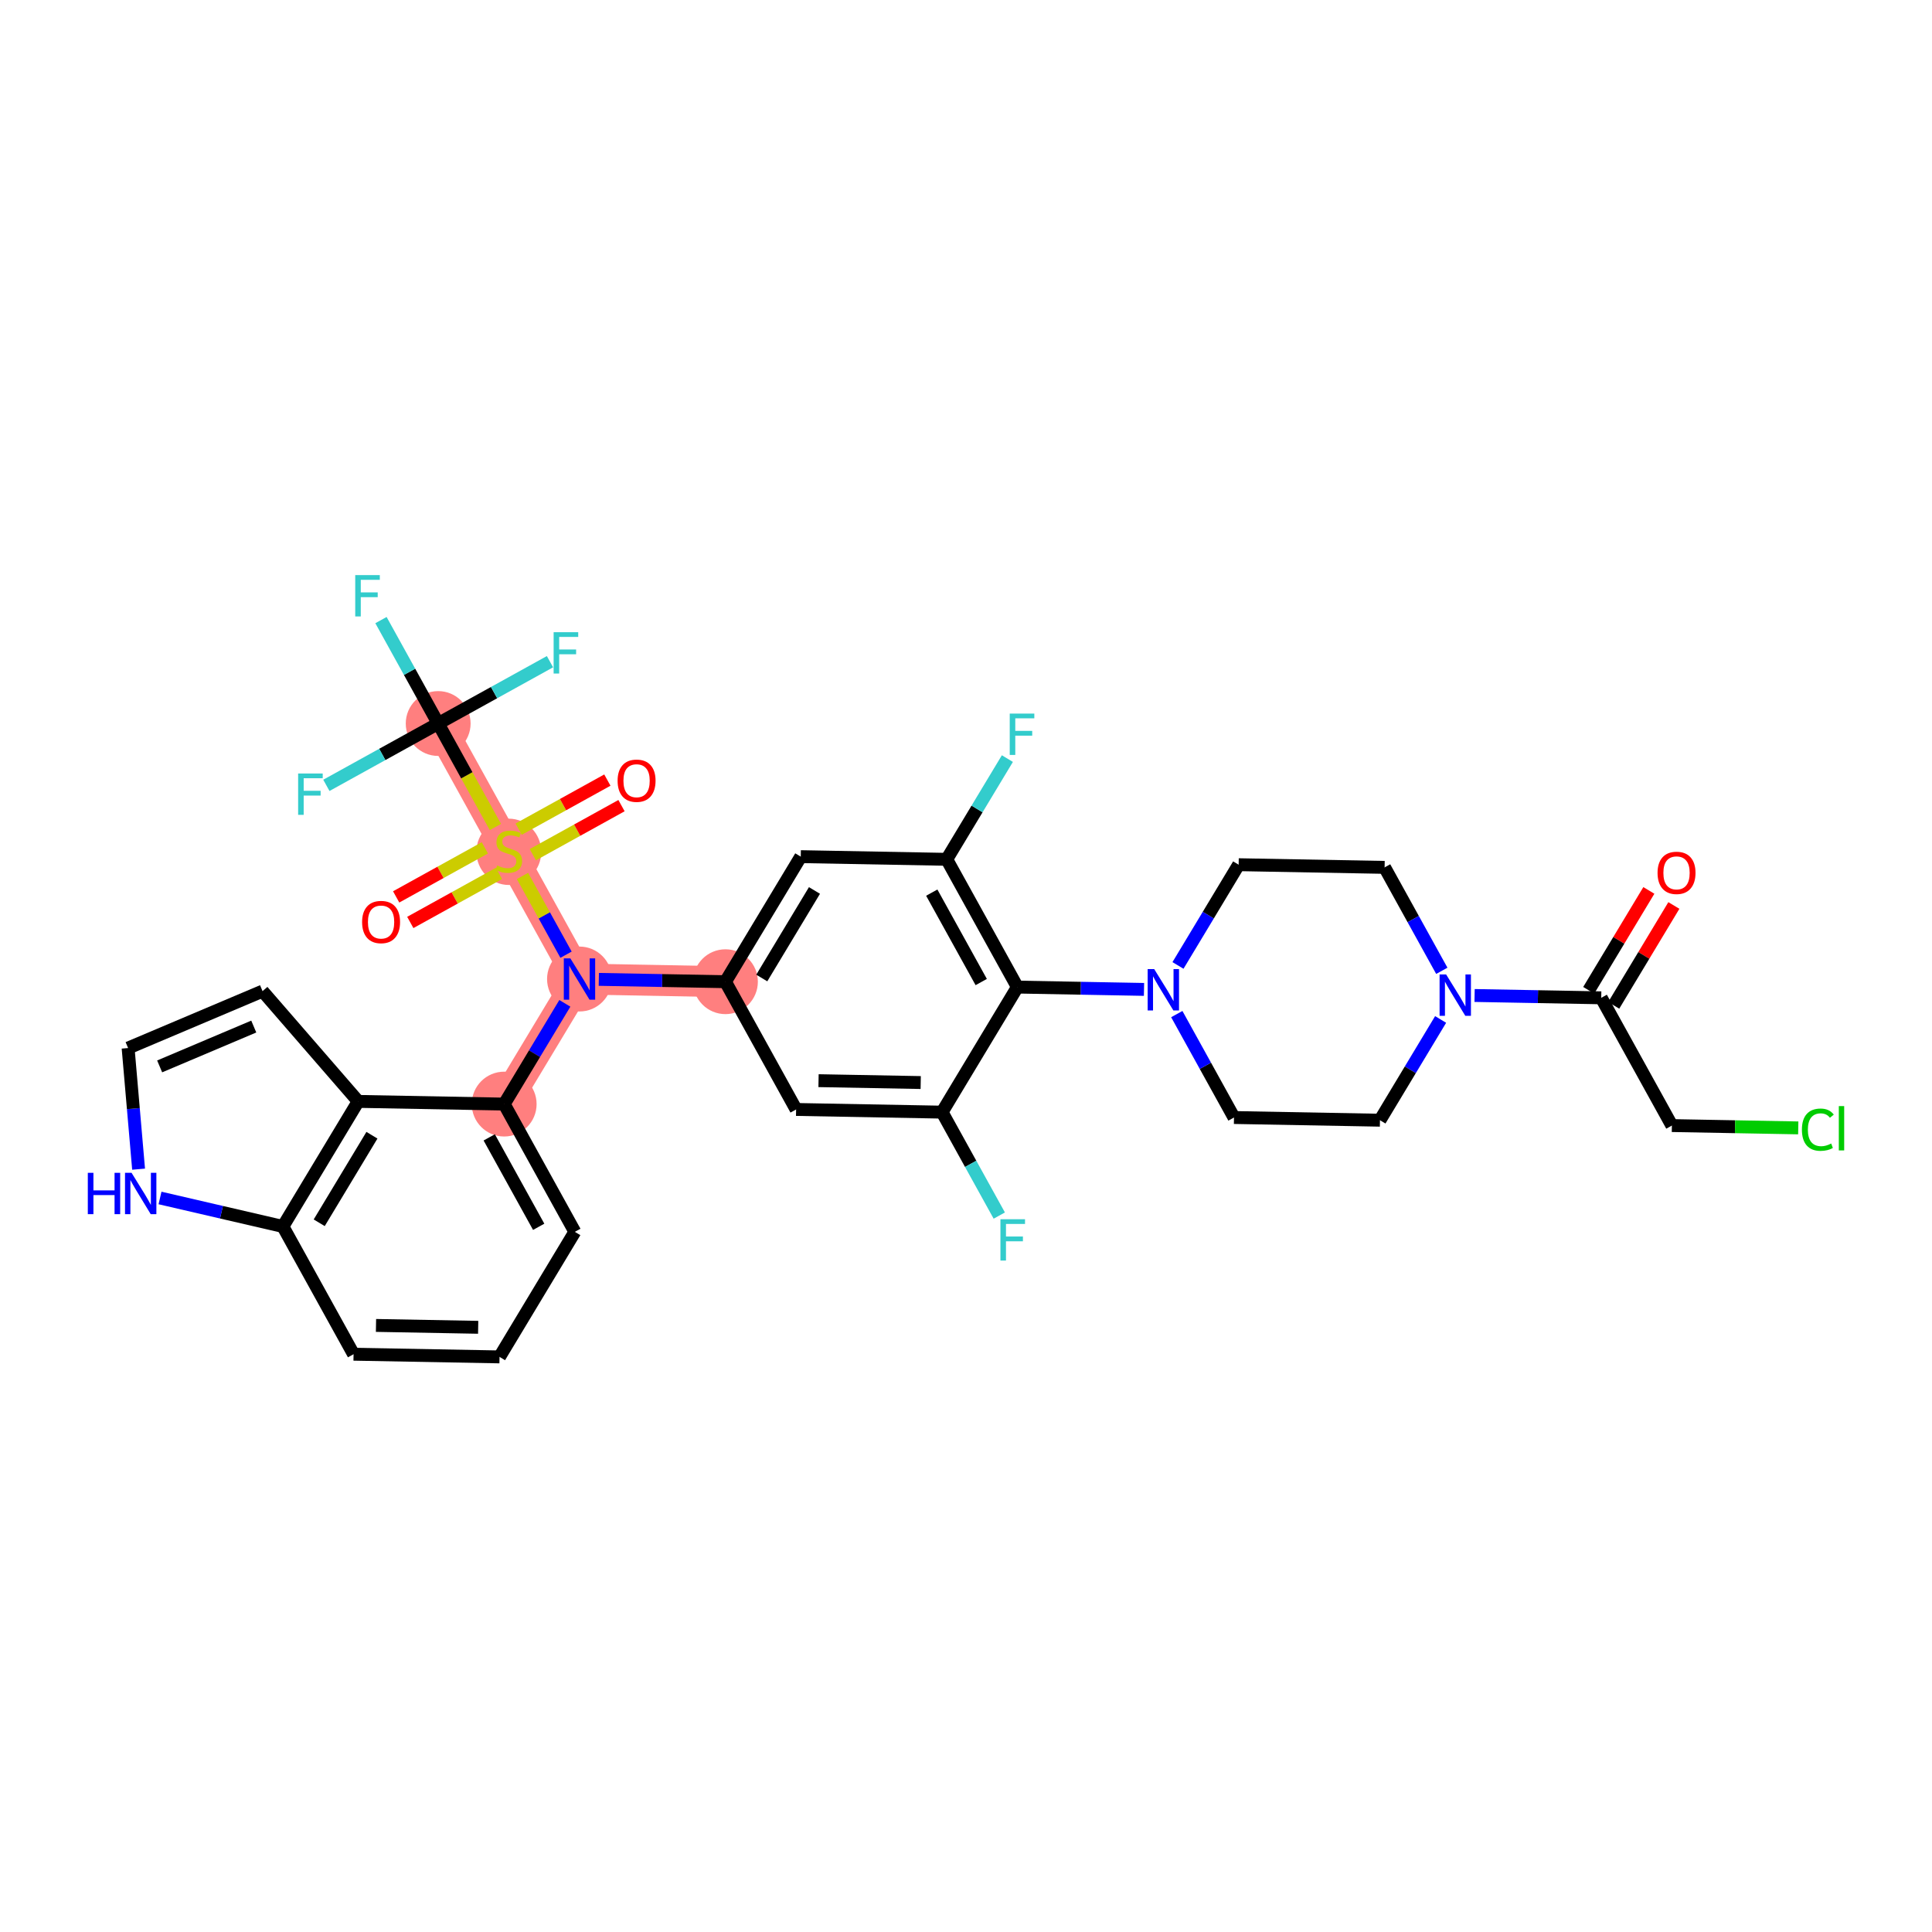 <?xml version='1.0' encoding='iso-8859-1'?>
<svg version='1.1' baseProfile='full'
              xmlns='http://www.w3.org/2000/svg'
                      xmlns:rdkit='http://www.rdkit.org/xml'
                      xmlns:xlink='http://www.w3.org/1999/xlink'
                  xml:space='preserve'
width='300px' height='300px' viewBox='0 0 300 300'>
<!-- END OF HEADER -->
<rect style='opacity:1.0;fill:#FFFFFF;stroke:none' width='300' height='300' x='0' y='0'> </rect>
<rect style='opacity:1.0;fill:#FFFFFF;stroke:none' width='300' height='300' x='0' y='0'> </rect>
<path d='M 112.647,152.439 L 89.982,152.022' style='fill:none;fill-rule:evenodd;stroke:#FF7F7F;stroke-width:4.8px;stroke-linecap:butt;stroke-linejoin:miter;stroke-opacity:1' />
<path d='M 89.982,152.022 L 78.289,171.442' style='fill:none;fill-rule:evenodd;stroke:#FF7F7F;stroke-width:4.8px;stroke-linecap:butt;stroke-linejoin:miter;stroke-opacity:1' />
<path d='M 89.982,152.022 L 79.011,132.185' style='fill:none;fill-rule:evenodd;stroke:#FF7F7F;stroke-width:4.8px;stroke-linecap:butt;stroke-linejoin:miter;stroke-opacity:1' />
<path d='M 79.011,132.185 L 68.04,112.348' style='fill:none;fill-rule:evenodd;stroke:#FF7F7F;stroke-width:4.8px;stroke-linecap:butt;stroke-linejoin:miter;stroke-opacity:1' />
<ellipse cx='112.647' cy='152.439' rx='4.534' ry='4.534'  style='fill:#FF7F7F;fill-rule:evenodd;stroke:#FF7F7F;stroke-width:1.0px;stroke-linecap:butt;stroke-linejoin:miter;stroke-opacity:1' />
<ellipse cx='89.982' cy='152.022' rx='4.534' ry='4.54'  style='fill:#FF7F7F;fill-rule:evenodd;stroke:#FF7F7F;stroke-width:1.0px;stroke-linecap:butt;stroke-linejoin:miter;stroke-opacity:1' />
<ellipse cx='78.289' cy='171.442' rx='4.534' ry='4.534'  style='fill:#FF7F7F;fill-rule:evenodd;stroke:#FF7F7F;stroke-width:1.0px;stroke-linecap:butt;stroke-linejoin:miter;stroke-opacity:1' />
<ellipse cx='79.011' cy='132.271' rx='4.534' ry='4.649'  style='fill:#FF7F7F;fill-rule:evenodd;stroke:#FF7F7F;stroke-width:1.0px;stroke-linecap:butt;stroke-linejoin:miter;stroke-opacity:1' />
<ellipse cx='68.04' cy='112.348' rx='4.534' ry='4.534'  style='fill:#FF7F7F;fill-rule:evenodd;stroke:#FF7F7F;stroke-width:1.0px;stroke-linecap:butt;stroke-linejoin:miter;stroke-opacity:1' />
<path class='bond-0 atom-0 atom-1' d='M 256.033,138.264 L 251.365,146.018' style='fill:none;fill-rule:evenodd;stroke:#FF0000;stroke-width:2.0px;stroke-linecap:butt;stroke-linejoin:miter;stroke-opacity:1' />
<path class='bond-0 atom-0 atom-1' d='M 251.365,146.018 L 246.696,153.771' style='fill:none;fill-rule:evenodd;stroke:#000000;stroke-width:2.0px;stroke-linecap:butt;stroke-linejoin:miter;stroke-opacity:1' />
<path class='bond-0 atom-0 atom-1' d='M 259.917,140.603 L 255.249,148.357' style='fill:none;fill-rule:evenodd;stroke:#FF0000;stroke-width:2.0px;stroke-linecap:butt;stroke-linejoin:miter;stroke-opacity:1' />
<path class='bond-0 atom-0 atom-1' d='M 255.249,148.357 L 250.58,156.11' style='fill:none;fill-rule:evenodd;stroke:#000000;stroke-width:2.0px;stroke-linecap:butt;stroke-linejoin:miter;stroke-opacity:1' />
<path class='bond-1 atom-1 atom-2' d='M 248.638,154.941 L 259.609,174.778' style='fill:none;fill-rule:evenodd;stroke:#000000;stroke-width:2.0px;stroke-linecap:butt;stroke-linejoin:miter;stroke-opacity:1' />
<path class='bond-3 atom-1 atom-4' d='M 248.638,154.941 L 238.806,154.76' style='fill:none;fill-rule:evenodd;stroke:#000000;stroke-width:2.0px;stroke-linecap:butt;stroke-linejoin:miter;stroke-opacity:1' />
<path class='bond-3 atom-1 atom-4' d='M 238.806,154.76 L 228.974,154.579' style='fill:none;fill-rule:evenodd;stroke:#0000FF;stroke-width:2.0px;stroke-linecap:butt;stroke-linejoin:miter;stroke-opacity:1' />
<path class='bond-2 atom-2 atom-3' d='M 259.609,174.778 L 269.421,174.958' style='fill:none;fill-rule:evenodd;stroke:#000000;stroke-width:2.0px;stroke-linecap:butt;stroke-linejoin:miter;stroke-opacity:1' />
<path class='bond-2 atom-2 atom-3' d='M 269.421,174.958 L 279.232,175.139' style='fill:none;fill-rule:evenodd;stroke:#00CC00;stroke-width:2.0px;stroke-linecap:butt;stroke-linejoin:miter;stroke-opacity:1' />
<path class='bond-4 atom-4 atom-5' d='M 223.699,158.3 L 218.989,166.122' style='fill:none;fill-rule:evenodd;stroke:#0000FF;stroke-width:2.0px;stroke-linecap:butt;stroke-linejoin:miter;stroke-opacity:1' />
<path class='bond-4 atom-4 atom-5' d='M 218.989,166.122 L 214.279,173.944' style='fill:none;fill-rule:evenodd;stroke:#000000;stroke-width:2.0px;stroke-linecap:butt;stroke-linejoin:miter;stroke-opacity:1' />
<path class='bond-34 atom-34 atom-4' d='M 215.001,134.687 L 219.443,142.717' style='fill:none;fill-rule:evenodd;stroke:#000000;stroke-width:2.0px;stroke-linecap:butt;stroke-linejoin:miter;stroke-opacity:1' />
<path class='bond-34 atom-34 atom-4' d='M 219.443,142.717 L 223.884,150.747' style='fill:none;fill-rule:evenodd;stroke:#0000FF;stroke-width:2.0px;stroke-linecap:butt;stroke-linejoin:miter;stroke-opacity:1' />
<path class='bond-5 atom-5 atom-6' d='M 214.279,173.944 L 191.614,173.527' style='fill:none;fill-rule:evenodd;stroke:#000000;stroke-width:2.0px;stroke-linecap:butt;stroke-linejoin:miter;stroke-opacity:1' />
<path class='bond-6 atom-6 atom-7' d='M 191.614,173.527 L 187.173,165.497' style='fill:none;fill-rule:evenodd;stroke:#000000;stroke-width:2.0px;stroke-linecap:butt;stroke-linejoin:miter;stroke-opacity:1' />
<path class='bond-6 atom-6 atom-7' d='M 187.173,165.497 L 182.731,157.467' style='fill:none;fill-rule:evenodd;stroke:#0000FF;stroke-width:2.0px;stroke-linecap:butt;stroke-linejoin:miter;stroke-opacity:1' />
<path class='bond-7 atom-7 atom-8' d='M 177.641,153.635 L 167.809,153.454' style='fill:none;fill-rule:evenodd;stroke:#0000FF;stroke-width:2.0px;stroke-linecap:butt;stroke-linejoin:miter;stroke-opacity:1' />
<path class='bond-7 atom-7 atom-8' d='M 167.809,153.454 L 157.978,153.273' style='fill:none;fill-rule:evenodd;stroke:#000000;stroke-width:2.0px;stroke-linecap:butt;stroke-linejoin:miter;stroke-opacity:1' />
<path class='bond-32 atom-7 atom-33' d='M 182.917,149.913 L 187.626,142.092' style='fill:none;fill-rule:evenodd;stroke:#0000FF;stroke-width:2.0px;stroke-linecap:butt;stroke-linejoin:miter;stroke-opacity:1' />
<path class='bond-32 atom-7 atom-33' d='M 187.626,142.092 L 192.336,134.27' style='fill:none;fill-rule:evenodd;stroke:#000000;stroke-width:2.0px;stroke-linecap:butt;stroke-linejoin:miter;stroke-opacity:1' />
<path class='bond-8 atom-8 atom-9' d='M 157.978,153.273 L 147.006,133.436' style='fill:none;fill-rule:evenodd;stroke:#000000;stroke-width:2.0px;stroke-linecap:butt;stroke-linejoin:miter;stroke-opacity:1' />
<path class='bond-8 atom-8 atom-9' d='M 152.364,152.492 L 144.684,138.606' style='fill:none;fill-rule:evenodd;stroke:#000000;stroke-width:2.0px;stroke-linecap:butt;stroke-linejoin:miter;stroke-opacity:1' />
<path class='bond-35 atom-31 atom-8' d='M 146.284,172.693 L 157.978,153.273' style='fill:none;fill-rule:evenodd;stroke:#000000;stroke-width:2.0px;stroke-linecap:butt;stroke-linejoin:miter;stroke-opacity:1' />
<path class='bond-9 atom-9 atom-10' d='M 147.006,133.436 L 151.716,125.614' style='fill:none;fill-rule:evenodd;stroke:#000000;stroke-width:2.0px;stroke-linecap:butt;stroke-linejoin:miter;stroke-opacity:1' />
<path class='bond-9 atom-9 atom-10' d='M 151.716,125.614 L 156.426,117.793' style='fill:none;fill-rule:evenodd;stroke:#33CCCC;stroke-width:2.0px;stroke-linecap:butt;stroke-linejoin:miter;stroke-opacity:1' />
<path class='bond-10 atom-9 atom-11' d='M 147.006,133.436 L 124.341,133.019' style='fill:none;fill-rule:evenodd;stroke:#000000;stroke-width:2.0px;stroke-linecap:butt;stroke-linejoin:miter;stroke-opacity:1' />
<path class='bond-11 atom-11 atom-12' d='M 124.341,133.019 L 112.647,152.439' style='fill:none;fill-rule:evenodd;stroke:#000000;stroke-width:2.0px;stroke-linecap:butt;stroke-linejoin:miter;stroke-opacity:1' />
<path class='bond-11 atom-11 atom-12' d='M 126.471,138.271 L 118.286,151.865' style='fill:none;fill-rule:evenodd;stroke:#000000;stroke-width:2.0px;stroke-linecap:butt;stroke-linejoin:miter;stroke-opacity:1' />
<path class='bond-12 atom-12 atom-13' d='M 112.647,152.439 L 102.816,152.258' style='fill:none;fill-rule:evenodd;stroke:#000000;stroke-width:2.0px;stroke-linecap:butt;stroke-linejoin:miter;stroke-opacity:1' />
<path class='bond-12 atom-12 atom-13' d='M 102.816,152.258 L 92.984,152.077' style='fill:none;fill-rule:evenodd;stroke:#0000FF;stroke-width:2.0px;stroke-linecap:butt;stroke-linejoin:miter;stroke-opacity:1' />
<path class='bond-29 atom-12 atom-30' d='M 112.647,152.439 L 123.619,172.276' style='fill:none;fill-rule:evenodd;stroke:#000000;stroke-width:2.0px;stroke-linecap:butt;stroke-linejoin:miter;stroke-opacity:1' />
<path class='bond-13 atom-13 atom-14' d='M 87.708,155.799 L 82.999,163.62' style='fill:none;fill-rule:evenodd;stroke:#0000FF;stroke-width:2.0px;stroke-linecap:butt;stroke-linejoin:miter;stroke-opacity:1' />
<path class='bond-13 atom-13 atom-14' d='M 82.999,163.62 L 78.289,171.442' style='fill:none;fill-rule:evenodd;stroke:#000000;stroke-width:2.0px;stroke-linecap:butt;stroke-linejoin:miter;stroke-opacity:1' />
<path class='bond-22 atom-13 atom-23' d='M 87.894,148.245 L 84.512,142.131' style='fill:none;fill-rule:evenodd;stroke:#0000FF;stroke-width:2.0px;stroke-linecap:butt;stroke-linejoin:miter;stroke-opacity:1' />
<path class='bond-22 atom-13 atom-23' d='M 84.512,142.131 L 81.13,136.017' style='fill:none;fill-rule:evenodd;stroke:#CCCC00;stroke-width:2.0px;stroke-linecap:butt;stroke-linejoin:miter;stroke-opacity:1' />
<path class='bond-14 atom-14 atom-15' d='M 78.289,171.442 L 89.26,191.279' style='fill:none;fill-rule:evenodd;stroke:#000000;stroke-width:2.0px;stroke-linecap:butt;stroke-linejoin:miter;stroke-opacity:1' />
<path class='bond-14 atom-14 atom-15' d='M 75.967,176.612 L 83.647,190.498' style='fill:none;fill-rule:evenodd;stroke:#000000;stroke-width:2.0px;stroke-linecap:butt;stroke-linejoin:miter;stroke-opacity:1' />
<path class='bond-36 atom-22 atom-14' d='M 55.624,171.025 L 78.289,171.442' style='fill:none;fill-rule:evenodd;stroke:#000000;stroke-width:2.0px;stroke-linecap:butt;stroke-linejoin:miter;stroke-opacity:1' />
<path class='bond-15 atom-15 atom-16' d='M 89.26,191.279 L 77.567,210.699' style='fill:none;fill-rule:evenodd;stroke:#000000;stroke-width:2.0px;stroke-linecap:butt;stroke-linejoin:miter;stroke-opacity:1' />
<path class='bond-16 atom-16 atom-17' d='M 77.567,210.699 L 54.901,210.282' style='fill:none;fill-rule:evenodd;stroke:#000000;stroke-width:2.0px;stroke-linecap:butt;stroke-linejoin:miter;stroke-opacity:1' />
<path class='bond-16 atom-16 atom-17' d='M 74.25,206.103 L 58.385,205.812' style='fill:none;fill-rule:evenodd;stroke:#000000;stroke-width:2.0px;stroke-linecap:butt;stroke-linejoin:miter;stroke-opacity:1' />
<path class='bond-17 atom-17 atom-18' d='M 54.901,210.282 L 43.93,190.445' style='fill:none;fill-rule:evenodd;stroke:#000000;stroke-width:2.0px;stroke-linecap:butt;stroke-linejoin:miter;stroke-opacity:1' />
<path class='bond-18 atom-18 atom-19' d='M 43.93,190.445 L 34.389,188.233' style='fill:none;fill-rule:evenodd;stroke:#000000;stroke-width:2.0px;stroke-linecap:butt;stroke-linejoin:miter;stroke-opacity:1' />
<path class='bond-18 atom-18 atom-19' d='M 34.389,188.233 L 24.848,186.021' style='fill:none;fill-rule:evenodd;stroke:#0000FF;stroke-width:2.0px;stroke-linecap:butt;stroke-linejoin:miter;stroke-opacity:1' />
<path class='bond-37 atom-22 atom-18' d='M 55.624,171.025 L 43.93,190.445' style='fill:none;fill-rule:evenodd;stroke:#000000;stroke-width:2.0px;stroke-linecap:butt;stroke-linejoin:miter;stroke-opacity:1' />
<path class='bond-37 atom-22 atom-18' d='M 57.754,176.277 L 49.568,189.871' style='fill:none;fill-rule:evenodd;stroke:#000000;stroke-width:2.0px;stroke-linecap:butt;stroke-linejoin:miter;stroke-opacity:1' />
<path class='bond-19 atom-19 atom-20' d='M 21.52,181.548 L 20.706,172.144' style='fill:none;fill-rule:evenodd;stroke:#0000FF;stroke-width:2.0px;stroke-linecap:butt;stroke-linejoin:miter;stroke-opacity:1' />
<path class='bond-19 atom-19 atom-20' d='M 20.706,172.144 L 19.893,162.74' style='fill:none;fill-rule:evenodd;stroke:#000000;stroke-width:2.0px;stroke-linecap:butt;stroke-linejoin:miter;stroke-opacity:1' />
<path class='bond-20 atom-20 atom-21' d='M 19.893,162.74 L 40.768,153.903' style='fill:none;fill-rule:evenodd;stroke:#000000;stroke-width:2.0px;stroke-linecap:butt;stroke-linejoin:miter;stroke-opacity:1' />
<path class='bond-20 atom-20 atom-21' d='M 24.791,165.59 L 39.404,159.403' style='fill:none;fill-rule:evenodd;stroke:#000000;stroke-width:2.0px;stroke-linecap:butt;stroke-linejoin:miter;stroke-opacity:1' />
<path class='bond-21 atom-21 atom-22' d='M 40.768,153.903 L 55.624,171.025' style='fill:none;fill-rule:evenodd;stroke:#000000;stroke-width:2.0px;stroke-linecap:butt;stroke-linejoin:miter;stroke-opacity:1' />
<path class='bond-23 atom-23 atom-24' d='M 75.289,131.653 L 68.402,135.462' style='fill:none;fill-rule:evenodd;stroke:#CCCC00;stroke-width:2.0px;stroke-linecap:butt;stroke-linejoin:miter;stroke-opacity:1' />
<path class='bond-23 atom-23 atom-24' d='M 68.402,135.462 L 61.516,139.271' style='fill:none;fill-rule:evenodd;stroke:#FF0000;stroke-width:2.0px;stroke-linecap:butt;stroke-linejoin:miter;stroke-opacity:1' />
<path class='bond-23 atom-23 atom-24' d='M 77.483,135.621 L 70.597,139.429' style='fill:none;fill-rule:evenodd;stroke:#CCCC00;stroke-width:2.0px;stroke-linecap:butt;stroke-linejoin:miter;stroke-opacity:1' />
<path class='bond-23 atom-23 atom-24' d='M 70.597,139.429 L 63.71,143.238' style='fill:none;fill-rule:evenodd;stroke:#FF0000;stroke-width:2.0px;stroke-linecap:butt;stroke-linejoin:miter;stroke-opacity:1' />
<path class='bond-24 atom-23 atom-25' d='M 82.733,132.717 L 89.62,128.908' style='fill:none;fill-rule:evenodd;stroke:#CCCC00;stroke-width:2.0px;stroke-linecap:butt;stroke-linejoin:miter;stroke-opacity:1' />
<path class='bond-24 atom-23 atom-25' d='M 89.62,128.908 L 96.507,125.099' style='fill:none;fill-rule:evenodd;stroke:#FF0000;stroke-width:2.0px;stroke-linecap:butt;stroke-linejoin:miter;stroke-opacity:1' />
<path class='bond-24 atom-23 atom-25' d='M 80.539,128.749 L 87.426,124.941' style='fill:none;fill-rule:evenodd;stroke:#CCCC00;stroke-width:2.0px;stroke-linecap:butt;stroke-linejoin:miter;stroke-opacity:1' />
<path class='bond-24 atom-23 atom-25' d='M 87.426,124.941 L 94.312,121.132' style='fill:none;fill-rule:evenodd;stroke:#FF0000;stroke-width:2.0px;stroke-linecap:butt;stroke-linejoin:miter;stroke-opacity:1' />
<path class='bond-25 atom-23 atom-26' d='M 76.927,128.417 L 72.483,120.383' style='fill:none;fill-rule:evenodd;stroke:#CCCC00;stroke-width:2.0px;stroke-linecap:butt;stroke-linejoin:miter;stroke-opacity:1' />
<path class='bond-25 atom-23 atom-26' d='M 72.483,120.383 L 68.04,112.348' style='fill:none;fill-rule:evenodd;stroke:#000000;stroke-width:2.0px;stroke-linecap:butt;stroke-linejoin:miter;stroke-opacity:1' />
<path class='bond-26 atom-26 atom-27' d='M 68.04,112.348 L 76.72,107.547' style='fill:none;fill-rule:evenodd;stroke:#000000;stroke-width:2.0px;stroke-linecap:butt;stroke-linejoin:miter;stroke-opacity:1' />
<path class='bond-26 atom-26 atom-27' d='M 76.72,107.547 L 85.401,102.746' style='fill:none;fill-rule:evenodd;stroke:#33CCCC;stroke-width:2.0px;stroke-linecap:butt;stroke-linejoin:miter;stroke-opacity:1' />
<path class='bond-27 atom-26 atom-28' d='M 68.04,112.348 L 59.359,117.149' style='fill:none;fill-rule:evenodd;stroke:#000000;stroke-width:2.0px;stroke-linecap:butt;stroke-linejoin:miter;stroke-opacity:1' />
<path class='bond-27 atom-26 atom-28' d='M 59.359,117.149 L 50.678,121.95' style='fill:none;fill-rule:evenodd;stroke:#33CCCC;stroke-width:2.0px;stroke-linecap:butt;stroke-linejoin:miter;stroke-opacity:1' />
<path class='bond-28 atom-26 atom-29' d='M 68.04,112.348 L 63.598,104.318' style='fill:none;fill-rule:evenodd;stroke:#000000;stroke-width:2.0px;stroke-linecap:butt;stroke-linejoin:miter;stroke-opacity:1' />
<path class='bond-28 atom-26 atom-29' d='M 63.598,104.318 L 59.157,96.288' style='fill:none;fill-rule:evenodd;stroke:#33CCCC;stroke-width:2.0px;stroke-linecap:butt;stroke-linejoin:miter;stroke-opacity:1' />
<path class='bond-30 atom-30 atom-31' d='M 123.619,172.276 L 146.284,172.693' style='fill:none;fill-rule:evenodd;stroke:#000000;stroke-width:2.0px;stroke-linecap:butt;stroke-linejoin:miter;stroke-opacity:1' />
<path class='bond-30 atom-30 atom-31' d='M 127.102,167.805 L 142.968,168.097' style='fill:none;fill-rule:evenodd;stroke:#000000;stroke-width:2.0px;stroke-linecap:butt;stroke-linejoin:miter;stroke-opacity:1' />
<path class='bond-31 atom-31 atom-32' d='M 146.284,172.693 L 150.725,180.723' style='fill:none;fill-rule:evenodd;stroke:#000000;stroke-width:2.0px;stroke-linecap:butt;stroke-linejoin:miter;stroke-opacity:1' />
<path class='bond-31 atom-31 atom-32' d='M 150.725,180.723 L 155.167,188.753' style='fill:none;fill-rule:evenodd;stroke:#33CCCC;stroke-width:2.0px;stroke-linecap:butt;stroke-linejoin:miter;stroke-opacity:1' />
<path class='bond-33 atom-33 atom-34' d='M 192.336,134.27 L 215.001,134.687' style='fill:none;fill-rule:evenodd;stroke:#000000;stroke-width:2.0px;stroke-linecap:butt;stroke-linejoin:miter;stroke-opacity:1' />
<path  class='atom-0' d='M 257.384 135.539
Q 257.384 133.997, 258.146 133.136
Q 258.908 132.275, 260.331 132.275
Q 261.755 132.275, 262.517 133.136
Q 263.278 133.997, 263.278 135.539
Q 263.278 137.099, 262.508 137.987
Q 261.737 138.867, 260.331 138.867
Q 258.917 138.867, 258.146 137.987
Q 257.384 137.108, 257.384 135.539
M 260.331 138.141
Q 261.311 138.141, 261.837 137.488
Q 262.372 136.827, 262.372 135.539
Q 262.372 134.279, 261.837 133.644
Q 261.311 133, 260.331 133
Q 259.352 133, 258.817 133.635
Q 258.291 134.269, 258.291 135.539
Q 258.291 136.836, 258.817 137.488
Q 259.352 138.141, 260.331 138.141
' fill='#FF0000'/>
<path  class='atom-3' d='M 279.799 175.417
Q 279.799 173.821, 280.542 172.987
Q 281.295 172.144, 282.718 172.144
Q 284.042 172.144, 284.75 173.078
L 284.151 173.567
Q 283.634 172.887, 282.718 172.887
Q 281.748 172.887, 281.231 173.54
Q 280.724 174.184, 280.724 175.417
Q 280.724 176.686, 281.25 177.339
Q 281.785 177.992, 282.818 177.992
Q 283.525 177.992, 284.351 177.566
L 284.605 178.246
Q 284.269 178.464, 283.761 178.591
Q 283.253 178.718, 282.691 178.718
Q 281.295 178.718, 280.542 177.865
Q 279.799 177.013, 279.799 175.417
' fill='#00CC00'/>
<path  class='atom-3' d='M 285.529 171.754
L 286.364 171.754
L 286.364 178.636
L 285.529 178.636
L 285.529 171.754
' fill='#00CC00'/>
<path  class='atom-4' d='M 224.554 151.314
L 226.657 154.714
Q 226.866 155.05, 227.201 155.657
Q 227.537 156.265, 227.555 156.301
L 227.555 151.314
L 228.407 151.314
L 228.407 157.734
L 227.528 157.734
L 225.27 154.016
Q 225.007 153.581, 224.726 153.082
Q 224.454 152.583, 224.372 152.429
L 224.372 157.734
L 223.538 157.734
L 223.538 151.314
L 224.554 151.314
' fill='#0000FF'/>
<path  class='atom-7' d='M 179.224 150.48
L 181.327 153.88
Q 181.536 154.216, 181.871 154.823
Q 182.207 155.431, 182.225 155.467
L 182.225 150.48
L 183.077 150.48
L 183.077 156.9
L 182.198 156.9
L 179.94 153.182
Q 179.677 152.747, 179.396 152.248
Q 179.124 151.749, 179.042 151.595
L 179.042 156.9
L 178.208 156.9
L 178.208 150.48
L 179.224 150.48
' fill='#0000FF'/>
<path  class='atom-10' d='M 156.791 110.806
L 160.609 110.806
L 160.609 111.54
L 157.652 111.54
L 157.652 113.49
L 160.282 113.49
L 160.282 114.234
L 157.652 114.234
L 157.652 117.226
L 156.791 117.226
L 156.791 110.806
' fill='#33CCCC'/>
<path  class='atom-13' d='M 88.563 148.812
L 90.667 152.212
Q 90.876 152.548, 91.211 153.155
Q 91.547 153.763, 91.565 153.799
L 91.565 148.812
L 92.417 148.812
L 92.417 155.232
L 91.537 155.232
L 89.28 151.514
Q 89.017 151.079, 88.736 150.58
Q 88.464 150.081, 88.382 149.927
L 88.382 155.232
L 87.548 155.232
L 87.548 148.812
L 88.563 148.812
' fill='#0000FF'/>
<path  class='atom-19' d='M 13.636 182.115
L 14.507 182.115
L 14.507 184.844
L 17.789 184.844
L 17.789 182.115
L 18.66 182.115
L 18.66 188.535
L 17.789 188.535
L 17.789 185.57
L 14.507 185.57
L 14.507 188.535
L 13.636 188.535
L 13.636 182.115
' fill='#0000FF'/>
<path  class='atom-19' d='M 20.428 182.115
L 22.532 185.515
Q 22.74 185.851, 23.076 186.458
Q 23.411 187.066, 23.429 187.102
L 23.429 182.115
L 24.282 182.115
L 24.282 188.535
L 23.402 188.535
L 21.144 184.817
Q 20.881 184.382, 20.6 183.883
Q 20.328 183.384, 20.247 183.23
L 20.247 188.535
L 19.412 188.535
L 19.412 182.115
L 20.428 182.115
' fill='#0000FF'/>
<path  class='atom-23' d='M 77.198 134.388
Q 77.27 134.416, 77.569 134.543
Q 77.868 134.669, 78.195 134.751
Q 78.53 134.824, 78.857 134.824
Q 79.464 134.824, 79.818 134.533
Q 80.172 134.234, 80.172 133.717
Q 80.172 133.364, 79.99 133.146
Q 79.818 132.928, 79.546 132.811
Q 79.274 132.693, 78.821 132.557
Q 78.249 132.384, 77.905 132.221
Q 77.569 132.058, 77.324 131.713
Q 77.089 131.369, 77.089 130.789
Q 77.089 129.982, 77.633 129.483
Q 78.186 128.984, 79.274 128.984
Q 80.017 128.984, 80.861 129.338
L 80.652 130.036
Q 79.882 129.719, 79.301 129.719
Q 78.675 129.719, 78.331 129.982
Q 77.986 130.235, 77.995 130.68
Q 77.995 131.024, 78.168 131.233
Q 78.349 131.441, 78.603 131.559
Q 78.866 131.677, 79.301 131.813
Q 79.882 131.995, 80.226 132.176
Q 80.571 132.357, 80.816 132.729
Q 81.069 133.092, 81.069 133.717
Q 81.069 134.606, 80.471 135.087
Q 79.882 135.558, 78.893 135.558
Q 78.322 135.558, 77.887 135.431
Q 77.46 135.313, 76.953 135.105
L 77.198 134.388
' fill='#CCCC00'/>
<path  class='atom-24' d='M 56.227 143.174
Q 56.227 141.633, 56.989 140.772
Q 57.75 139.91, 59.174 139.91
Q 60.598 139.91, 61.359 140.772
Q 62.121 141.633, 62.121 143.174
Q 62.121 144.734, 61.35 145.623
Q 60.58 146.502, 59.174 146.502
Q 57.76 146.502, 56.989 145.623
Q 56.227 144.743, 56.227 143.174
M 59.174 145.777
Q 60.153 145.777, 60.679 145.124
Q 61.214 144.462, 61.214 143.174
Q 61.214 141.914, 60.679 141.279
Q 60.153 140.636, 59.174 140.636
Q 58.195 140.636, 57.66 141.27
Q 57.134 141.905, 57.134 143.174
Q 57.134 144.471, 57.66 145.124
Q 58.195 145.777, 59.174 145.777
' fill='#FF0000'/>
<path  class='atom-25' d='M 95.901 121.232
Q 95.901 119.69, 96.663 118.829
Q 97.424 117.967, 98.848 117.967
Q 100.272 117.967, 101.033 118.829
Q 101.795 119.69, 101.795 121.232
Q 101.795 122.791, 101.024 123.68
Q 100.253 124.559, 98.848 124.559
Q 97.433 124.559, 96.663 123.68
Q 95.901 122.8, 95.901 121.232
M 98.848 123.834
Q 99.827 123.834, 100.353 123.181
Q 100.888 122.519, 100.888 121.232
Q 100.888 119.971, 100.353 119.337
Q 99.827 118.693, 98.848 118.693
Q 97.869 118.693, 97.334 119.327
Q 96.808 119.962, 96.808 121.232
Q 96.808 122.528, 97.334 123.181
Q 97.869 123.834, 98.848 123.834
' fill='#FF0000'/>
<path  class='atom-27' d='M 85.968 98.167
L 89.785 98.167
L 89.785 98.901
L 86.829 98.901
L 86.829 100.851
L 89.459 100.851
L 89.459 101.594
L 86.829 101.594
L 86.829 104.586
L 85.968 104.586
L 85.968 98.167
' fill='#33CCCC'/>
<path  class='atom-28' d='M 46.294 120.109
L 50.111 120.109
L 50.111 120.844
L 47.155 120.844
L 47.155 122.793
L 49.785 122.793
L 49.785 123.537
L 47.155 123.537
L 47.155 126.529
L 46.294 126.529
L 46.294 120.109
' fill='#33CCCC'/>
<path  class='atom-29' d='M 55.16 89.301
L 58.977 89.301
L 58.977 90.035
L 56.021 90.035
L 56.021 91.985
L 58.651 91.985
L 58.651 92.729
L 56.021 92.729
L 56.021 95.721
L 55.16 95.721
L 55.16 89.301
' fill='#33CCCC'/>
<path  class='atom-32' d='M 155.347 189.32
L 159.164 189.32
L 159.164 190.054
L 156.208 190.054
L 156.208 192.004
L 158.838 192.004
L 158.838 192.748
L 156.208 192.748
L 156.208 195.74
L 155.347 195.74
L 155.347 189.32
' fill='#33CCCC'/>
</svg>
